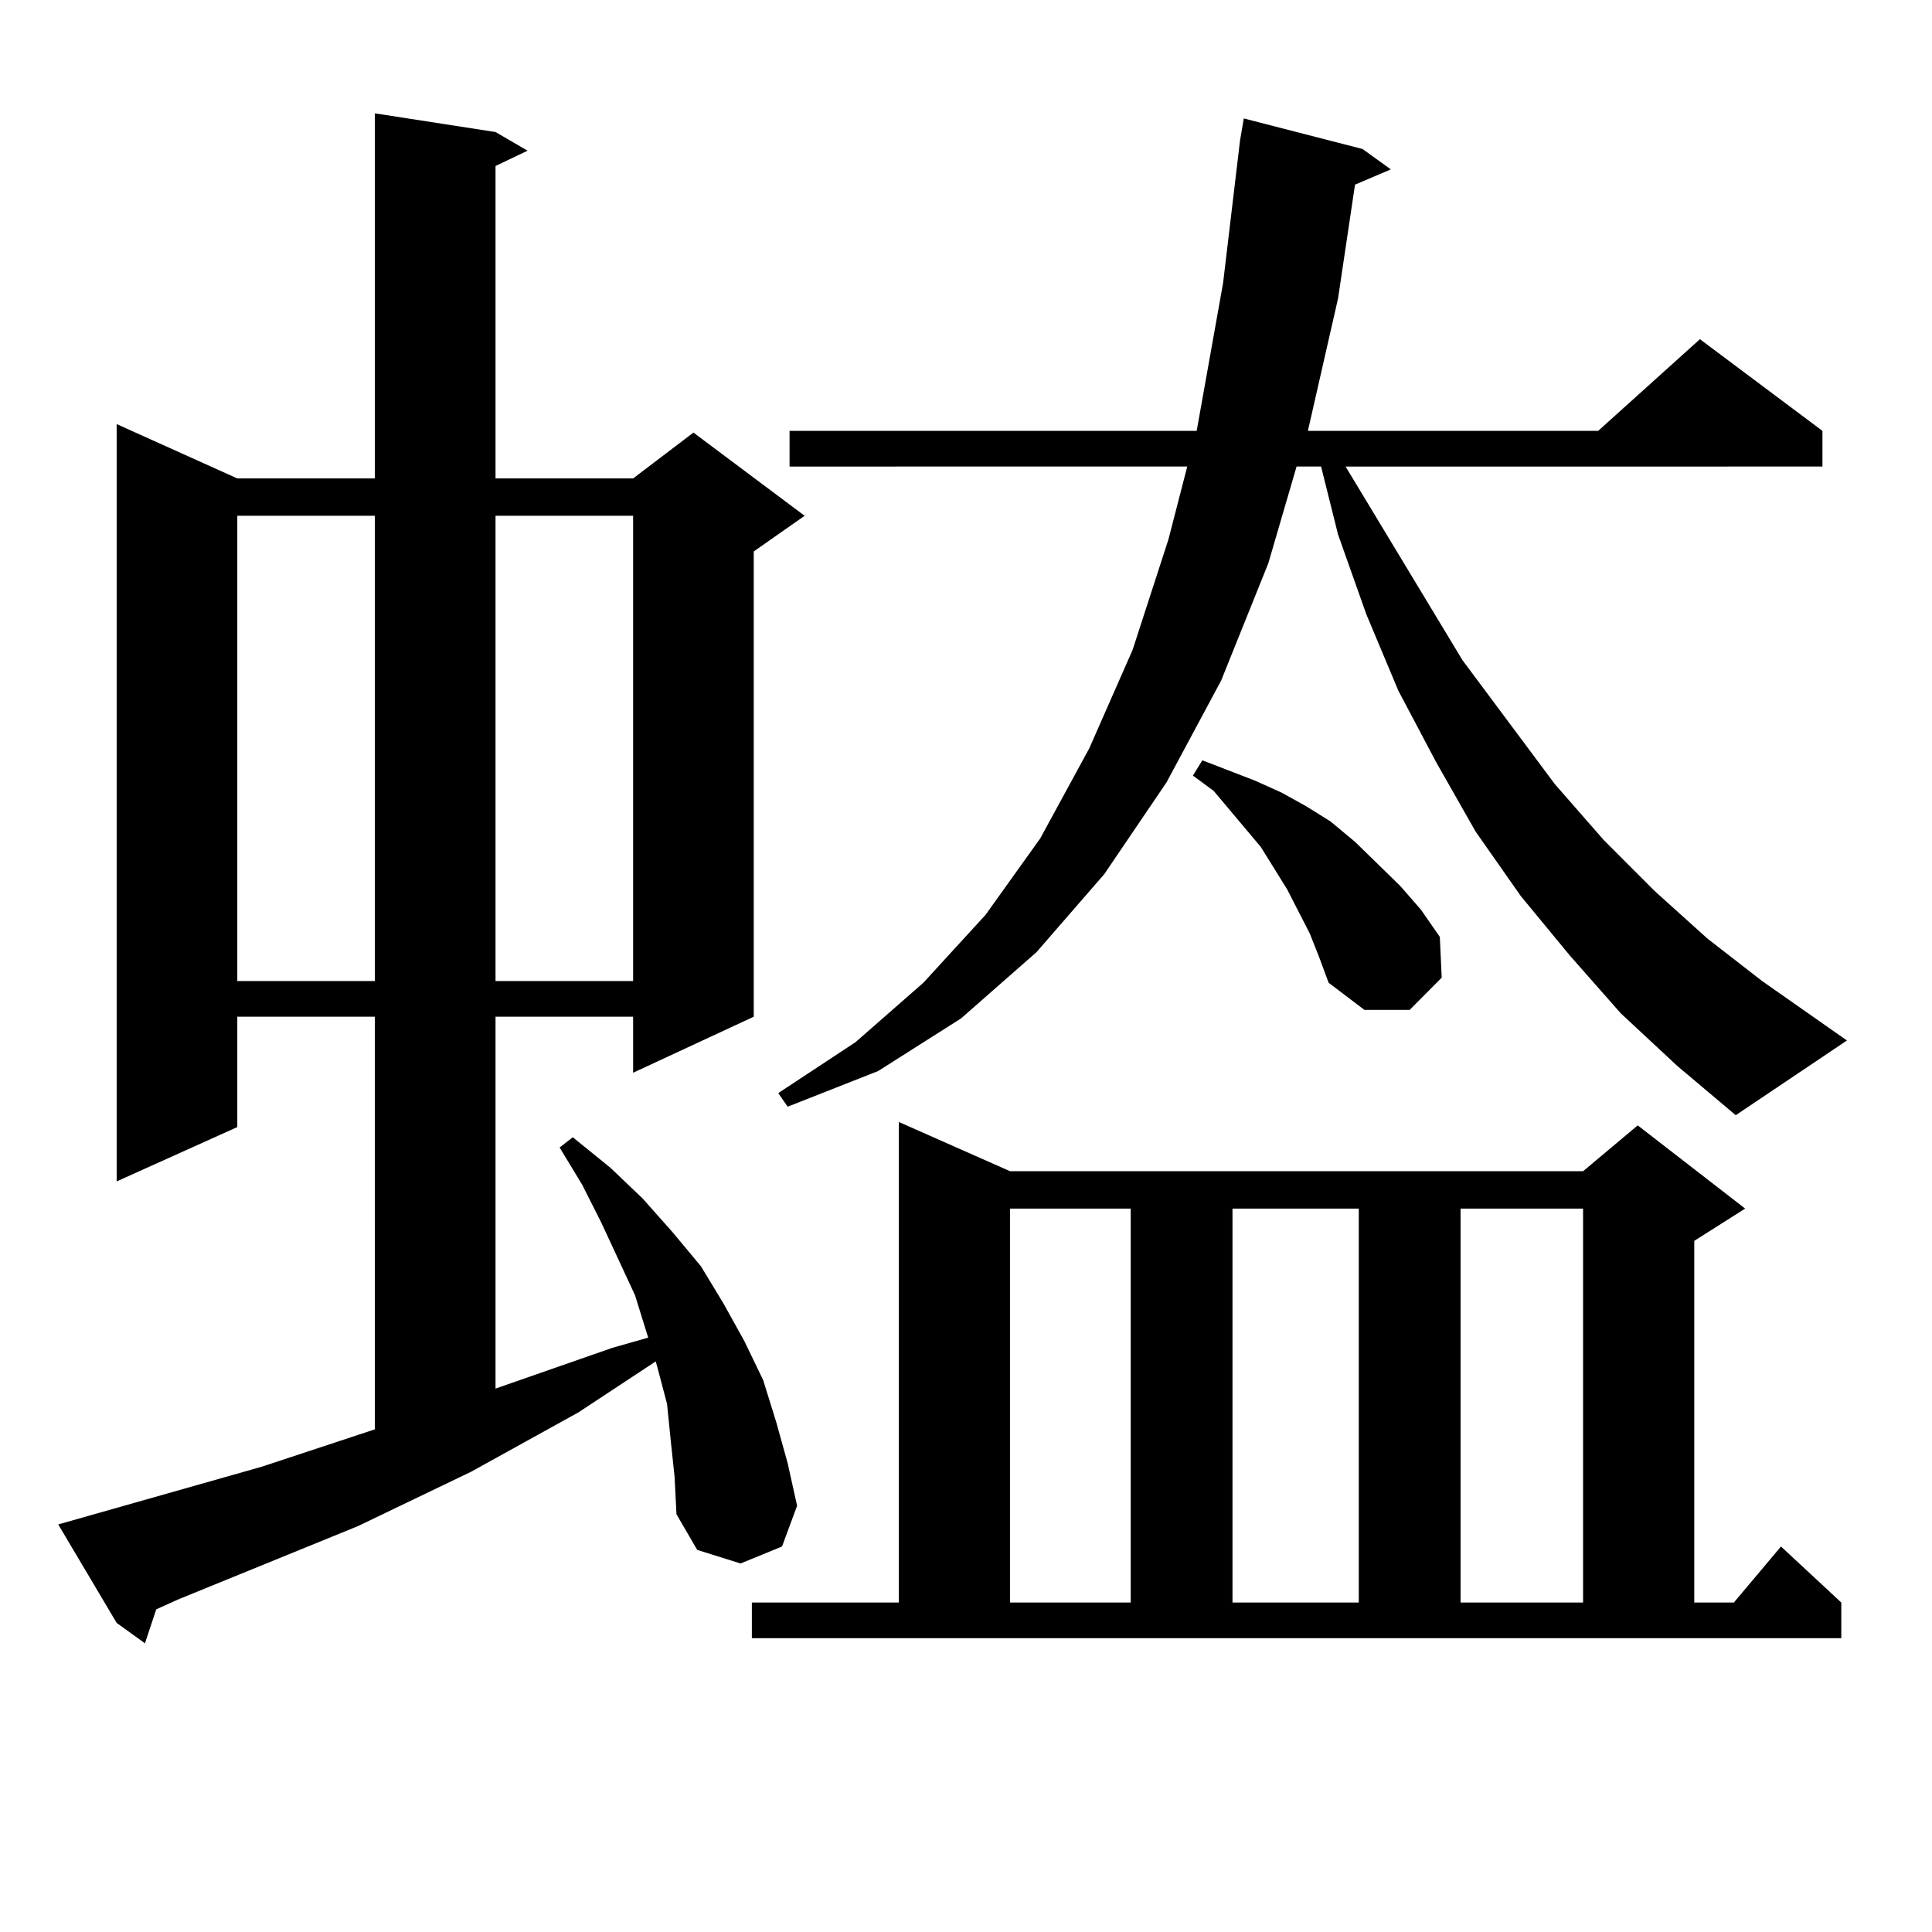 <?xml version="1.0" encoding="utf-8"?>
<!-- Generator: Adobe Illustrator 16.0.0, SVG Export Plug-In . SVG Version: 6.00 Build 0)  -->
<!DOCTYPE svg PUBLIC "-//W3C//DTD SVG 1.1//EN" "http://www.w3.org/Graphics/SVG/1.1/DTD/svg11.dtd">
<svg version="1.1" id="图层_1" xmlns="http://www.w3.org/2000/svg" xmlns:xlink="http://www.w3.org/1999/xlink" x="0px" y="0px"
	 width="1000px" height="1000px" viewBox="0 0 1000 1000" enable-background="new 0 0 1000 1000" xml:space="preserve">
<path d="M347.211,745.973l-1.951-19.336l-4.878-18.457l-0.976-3.516l-39.999,26.367l-55.608,30.762l-58.535,28.125l-92.681,37.793
	l-11.707,5.273l-5.854,17.578l-14.634-10.547l-30.243-50.977l105.363-29.883l58.535-19.336V526.246h-71.218v57.129L60.389,611.5
	V219.508l62.438,28.125h71.218V58.668l62.438,9.668l16.585,9.668l-16.585,7.91v161.719h71.218l31.219-23.73l57.56,43.066
	l-26.341,18.457v240.82l-62.438,29.004v-29.004h-71.218v192.48l60.486-21.094l18.536-5.273l-6.829-21.973l-17.561-37.793
	l-9.756-19.336l-11.707-19.336l6.829-5.273l19.512,15.82l16.585,15.82l15.609,17.578l14.634,17.578l11.707,19.336l10.731,19.336
	l9.756,20.215l6.829,21.973l5.854,21.094l4.878,21.973l-7.805,21.094l-21.463,8.789l-22.438-7.031l-10.731-18.457l-0.976-19.336
	L347.211,745.973z M122.826,266.969v240.82h71.218v-240.82H122.826z M256.481,266.969v240.82h71.218v-240.82H256.481z
	 M389.161,829.469h76.096v-248.73l57.56,25.488h296.578l28.292-23.73l55.608,43.066l-26.341,16.699v187.207h20.487l24.39-29.004
	l31.219,29.004v18.457H389.161V829.469z M838.906,524.488l-26.341-29.883L787.2,463.844l-23.414-33.398l-20.487-36.035
	l-19.512-36.914l-16.585-39.551l-14.634-41.309l-8.78-35.156h-12.683l-14.634,50.098l-24.39,60.645l-28.292,52.734l-32.194,47.461
	l-35.121,40.43l-39.023,34.277l-42.926,27.246l-46.828,18.457l-4.878-7.031l39.999-26.367l35.121-30.762l32.194-35.156
	l28.292-39.551l25.365-46.582l22.438-50.977l18.536-57.129l9.756-37.793H408.673v-18.457h210.727l13.658-76.465l8.78-73.828
	l1.951-11.426l61.462,15.82l14.634,10.547l-18.536,7.91l-8.78,58.887l-15.609,68.555h150.24l52.682-47.461l63.413,47.461v18.457
	H696.471l60.486,100.195l47.804,64.16l25.365,29.004l26.341,26.367l27.316,24.609l28.292,21.973l43.901,30.762l-57.56,38.672
	l-30.243-25.488L838.906,524.488z M522.816,625.563v203.906h62.438V625.563H522.816z M677.935,483.18l-11.707-22.852l-13.658-21.973
	l-24.39-29.004l-10.731-7.91l4.878-7.91l13.658,5.273l13.658,5.273l13.658,6.152l12.683,7.031l12.683,7.91l12.683,10.547
	l23.414,22.852l10.731,12.305l9.756,14.063l0.976,21.094l-16.585,16.699h-23.414l-18.536-14.063l-4.878-13.184L677.935,483.18z
	 M637.936,625.563v203.906H703.3V625.563H637.936z M755.981,625.563v203.906h63.413V625.563H755.981z"/>
</svg>
